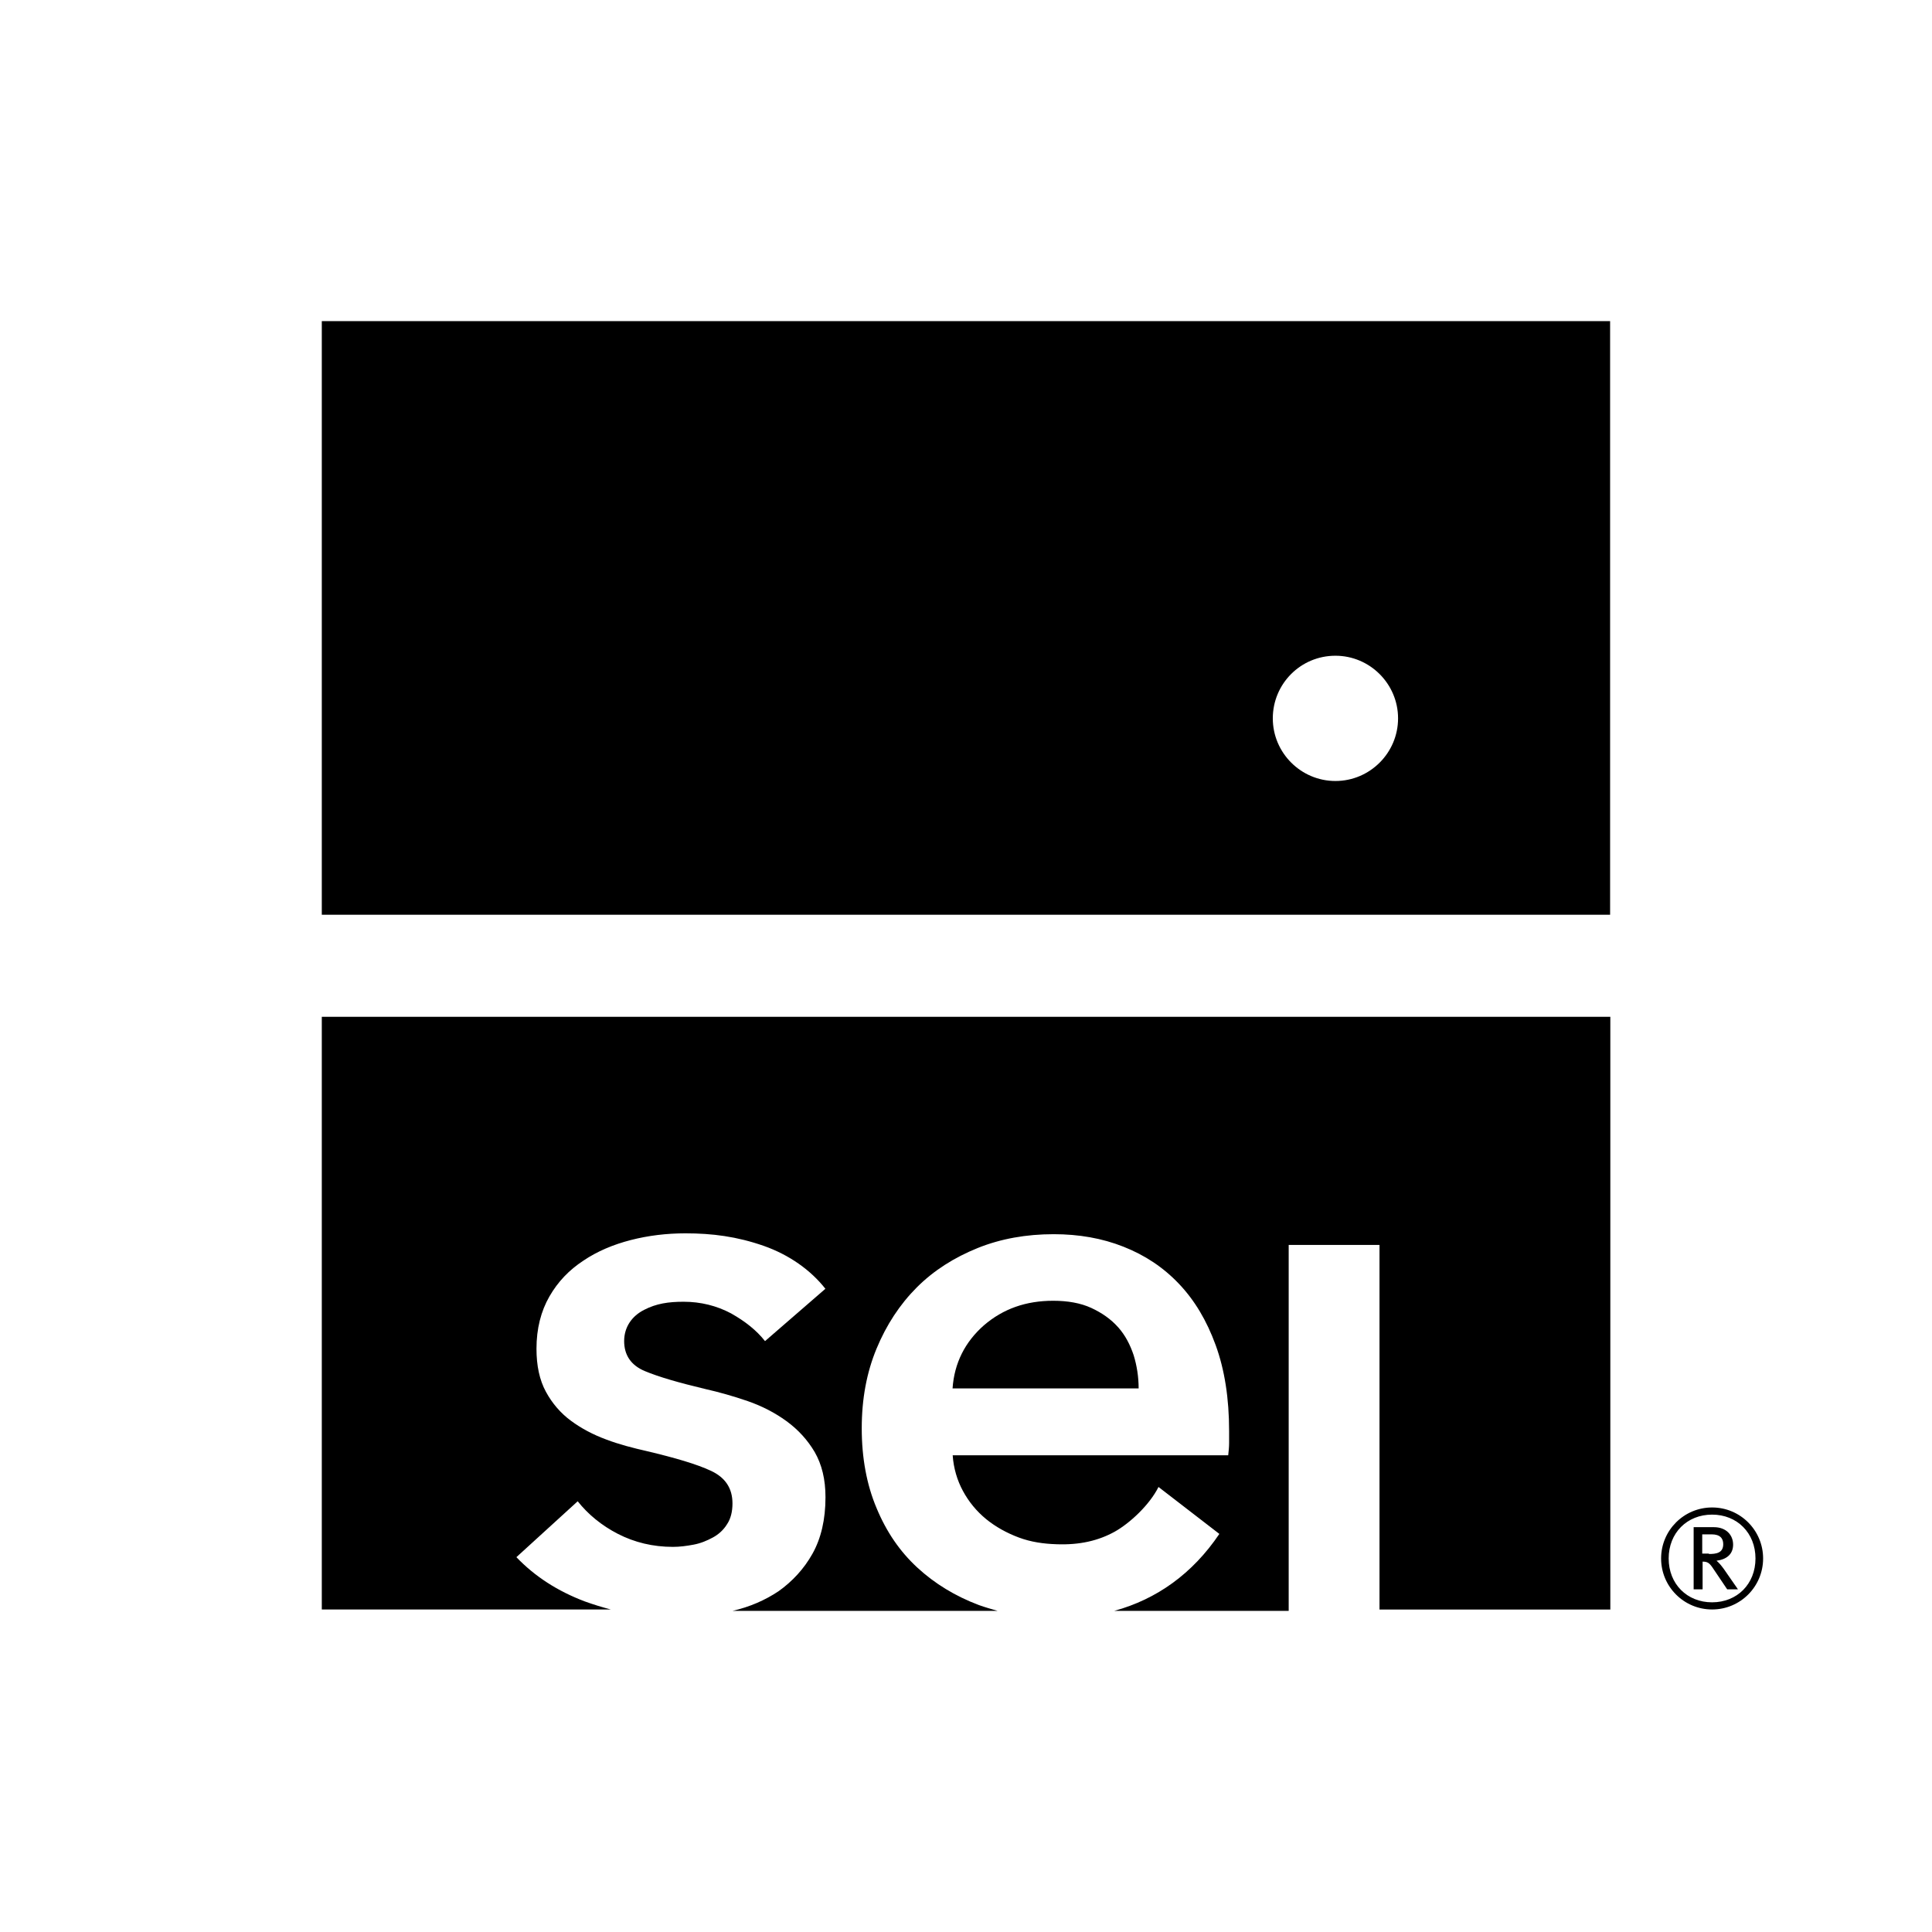 <?xml version="1.0" encoding="UTF-8"?>
<svg id="Layer_1" data-name="Layer 1" xmlns="http://www.w3.org/2000/svg" viewBox="0 0 608 608">
  <g>
    <path d="M101.27,287.87h405.43V101.06H101.27v186.81ZM420.26,206.36c10.84,0,19.71,8.86,19.71,19.71s-8.86,19.71-19.71,19.71-19.71-8.86-19.71-19.71,8.73-19.71,19.71-19.71Z"/>
    <path d="M351.85,417.66c-2.25-2.53-5.07-4.5-8.44-6.06-3.39-1.56-7.47-2.25-11.97-2.25-8.59,0-15.76,2.53-21.82,7.74-5.91,5.22-9.3,11.83-9.85,19.84h58.56c0-3.66-.57-7.18-1.56-10.42-1.13-3.39-2.67-6.33-4.92-8.86Z"/>
    <path d="M101.27,506.5h90.94c-2.67-.7-5.49-1.56-8.16-2.53-8.59-3.24-15.76-7.89-21.54-13.93l19.29-17.59c3.24,4.08,7.47,7.6,12.67,10.27,5.22,2.67,10.98,4.08,17.32,4.08,2.11,0,4.23-.28,6.48-.7s4.23-1.26,6.06-2.25,3.39-2.4,4.5-4.23c1.13-1.68,1.68-3.94,1.68-6.48,0-4.78-2.25-8.16-6.76-10.27s-11.26-4.08-20.14-6.19c-4.36-.99-8.73-2.11-12.81-3.66-4.23-1.56-7.89-3.52-11.13-5.91s-5.91-5.49-7.89-9.15-2.95-8.16-2.95-13.51c0-6.33,1.41-11.83,4.08-16.47s6.19-8.31,10.69-11.26c4.36-2.95,9.43-5.07,14.92-6.48,5.49-1.41,11.26-2.11,17.17-2.11,8.44,0,16.18.99,24.64,3.94,8.02,2.82,14.77,7.6,19.42,13.51l-19,16.47c-2.67-3.39-6.19-6.19-10.69-8.73-4.5-2.4-9.57-3.66-14.92-3.66-4.78,0-8.59.57-12.39,2.53-3.94,1.98-6.33,5.49-6.33,9.85s2.11,7.6,6.48,9.43c4.36,1.83,10.69,3.66,19,5.64,4.36.99,8.86,2.25,13.38,3.81,4.5,1.56,8.59,3.66,12.25,6.33,3.66,2.67,6.61,5.91,8.86,9.72,2.25,3.94,3.39,8.59,3.39,14.22,0,7.05-1.41,12.96-4.08,17.74-2.67,4.78-6.33,8.73-10.69,11.83-4.23,2.82-9.01,4.92-14.5,6.19h83.47c-1.98-.57-3.94-1.13-5.91-1.83-7.47-2.82-13.93-6.76-19.42-11.83-5.49-5.07-9.72-11.26-12.81-18.73-3.09-7.32-4.65-15.76-4.65-25.06s1.56-17.59,4.65-25.06c3.09-7.47,7.32-13.93,12.67-19.29s11.83-9.43,19.15-12.39c7.32-2.95,15.34-4.36,23.93-4.36,7.89,0,15.21,1.26,21.97,3.94,6.76,2.67,12.52,6.48,17.46,11.68s8.73,11.55,11.55,19.29c2.82,7.74,4.23,16.75,4.23,27.04v3.81c0,1.26-.15,2.53-.28,3.81h-86.71c.28,4.08,1.41,7.89,3.24,11.26s4.23,6.33,7.32,8.86c2.95,2.4,6.48,4.36,10.27,5.77s7.74,1.98,11.83,2.11c7.32.28,13.23-1.13,18.31-3.94,4.78-2.67,10.98-8.44,13.8-14.08h0l19.15,14.77c-8.44,12.52-19.71,20.56-33.08,24.22h54.9v-115.16h28.58v114.74h72.64v-186.53H101.27v186.53h0Z"/>
  </g>
  <path d="M522.75,490.45c0-8.86,7.18-16.05,16.05-16.05s16.05,7.18,16.05,16.05-7.18,16.05-16.05,16.05-16.05-7.18-16.05-16.05ZM552.45,490.45c0-8.02-5.77-13.8-13.66-13.8s-13.66,5.77-13.66,13.8,5.77,13.8,13.66,13.8,13.66-5.77,13.66-13.8ZM533.02,480.6h6.33c3.94,0,6.06,2.53,6.06,5.49s-1.98,4.65-5.22,5.07c.84.7,1.41,1.41,2.25,2.53l4.5,6.48h-3.39l-4.65-6.9c-.99-1.41-1.56-1.83-3.09-1.83v8.73h-2.82v-19.57h.02ZM537.8,489.04c2.25,0,4.5-.28,4.5-3.09,0-1.83-.99-3.09-3.66-3.09h-2.95v6.06h2.11v.15-.02Z"/>
</svg>